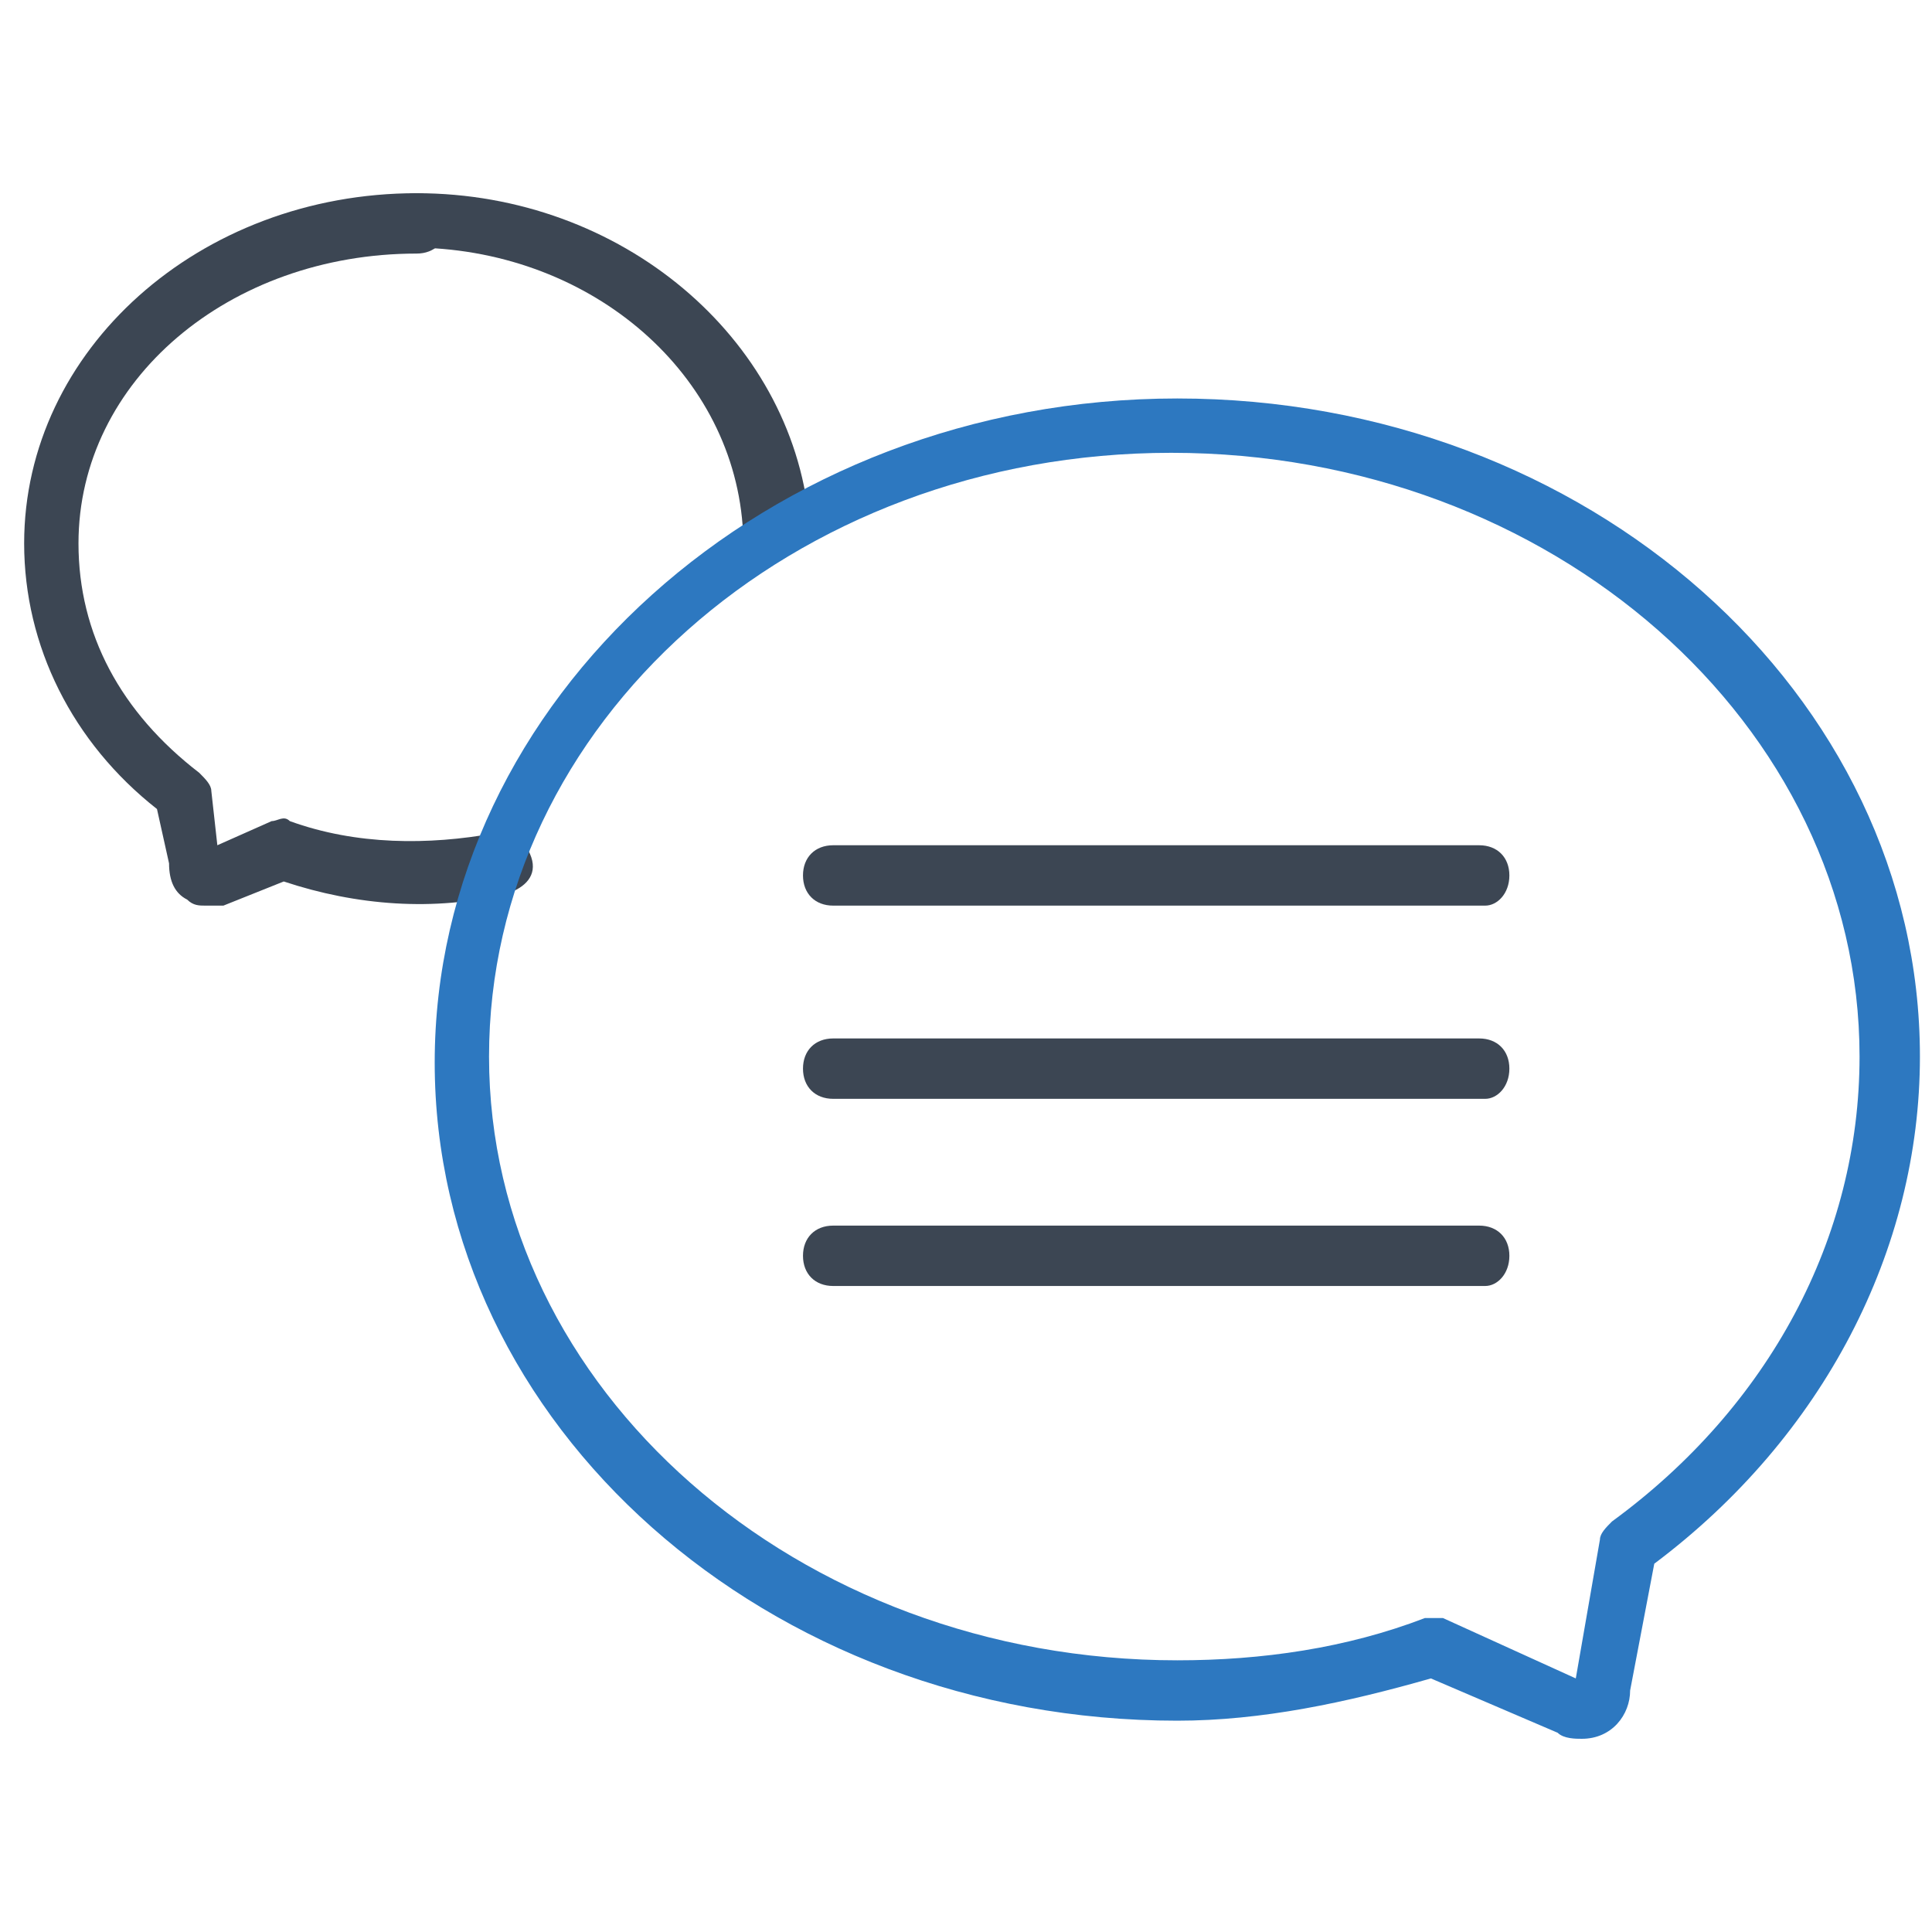 <?xml version="1.0" encoding="utf-8"?>
<!-- Generator: Adobe Illustrator 23.0.3, SVG Export Plug-In . SVG Version: 6.00 Build 0)  -->
<svg version="1.1" id="Layer_1" xmlns="http://www.w3.org/2000/svg" xmlns:xlink="http://www.w3.org/1999/xlink" x="0px" y="0px"
	 viewBox="0 0 32 32" style="enable-background:new 0 0 32 32;" xml:space="preserve">
<style type="text/css">
	.st0{fill:#3C4653;}
	.st1{fill:#2D78C0;}
</style>
<title>livechat</title>
<path class="st0" d="M12.8,9.1c-0.2,0-0.4-0.2-0.5-0.4c-0.2-2.6-2.6-4.6-5.5-4.6C6.6,4.2,6.4,4,6.4,3.7s0.2-0.5,0.5-0.5
	c3.4,0,6.2,2.4,6.5,5.4C13.3,8.9,13.1,9.1,12.8,9.1C12.8,9.1,12.8,9.1,12.8,9.1L12.8,9.1z"/>
<path class="st0" d="M3.4,15c-0.1,0-0.2,0-0.3-0.1c-0.2-0.1-0.3-0.3-0.3-0.6l-0.2-0.9C1.2,12.3,0.4,10.7,0.4,9
	c0-3.2,2.9-5.8,6.5-5.8c0.3,0,0.5,0.2,0.5,0.5c0,0.3-0.2,0.5-0.5,0.5C3.8,4.2,1.3,6.3,1.3,9c0,1.5,0.7,2.8,2,3.8
	c0.1,0.1,0.2,0.2,0.2,0.3L3.6,14l0.9-0.4c0.1,0,0.2-0.1,0.3,0c1.1,0.4,2.3,0.4,3.4,0.2c0.2-0.1,0.5,0.1,0.6,0.4s-0.1,0.5-0.4,0.6
	c-1.2,0.3-2.5,0.2-3.7-0.2l-1,0.4C3.6,15,3.5,15,3.4,15L3.4,15z"/>
<path id="svg-ico" class="st1" d="M26.2,28.8c-0.1,0-0.3,0-0.4-0.1l-2.1-0.9c-1.4,0.4-2.8,0.7-4.2,0.7c-6.8,0-12.3-4.9-12.3-10.9
	S12.7,6.6,19.5,6.6s12.3,4.9,12.3,10.9c0,3.2-1.6,6.3-4.4,8.4L27,28C27,28.4,26.7,28.8,26.2,28.8z M23.7,26.8c0.1,0,0.1,0,0.2,0
	l2.2,1l0.4-2.3c0-0.1,0.1-0.2,0.2-0.3c2.6-1.9,4.1-4.7,4.1-7.7c0-5.5-5.1-10-11.4-10S8.1,12,8.1,17.5s5.1,10,11.4,10
	c1.4,0,2.8-0.2,4.1-0.7C23.6,26.8,23.7,26.8,23.7,26.8L23.7,26.8z"/>
<path class="st0" d="M24.6,15H13.8c-0.3,0-0.5-0.2-0.5-0.5s0.2-0.5,0.5-0.5h10.7c0.3,0,0.5,0.2,0.5,0.5S24.8,15,24.6,15z"/>
<path class="st0" d="M24.6,18.2H13.8c-0.3,0-0.5-0.2-0.5-0.5s0.2-0.5,0.5-0.5h10.7c0.3,0,0.5,0.2,0.5,0.5S24.8,18.2,24.6,18.2z"/>
<path class="st0" d="M24.6,21.3H13.8c-0.3,0-0.5-0.2-0.5-0.5c0-0.3,0.2-0.5,0.5-0.5h10.7c0.3,0,0.5,0.2,0.5,0.5
	C25,21.1,24.8,21.3,24.6,21.3z"/>
</svg>
